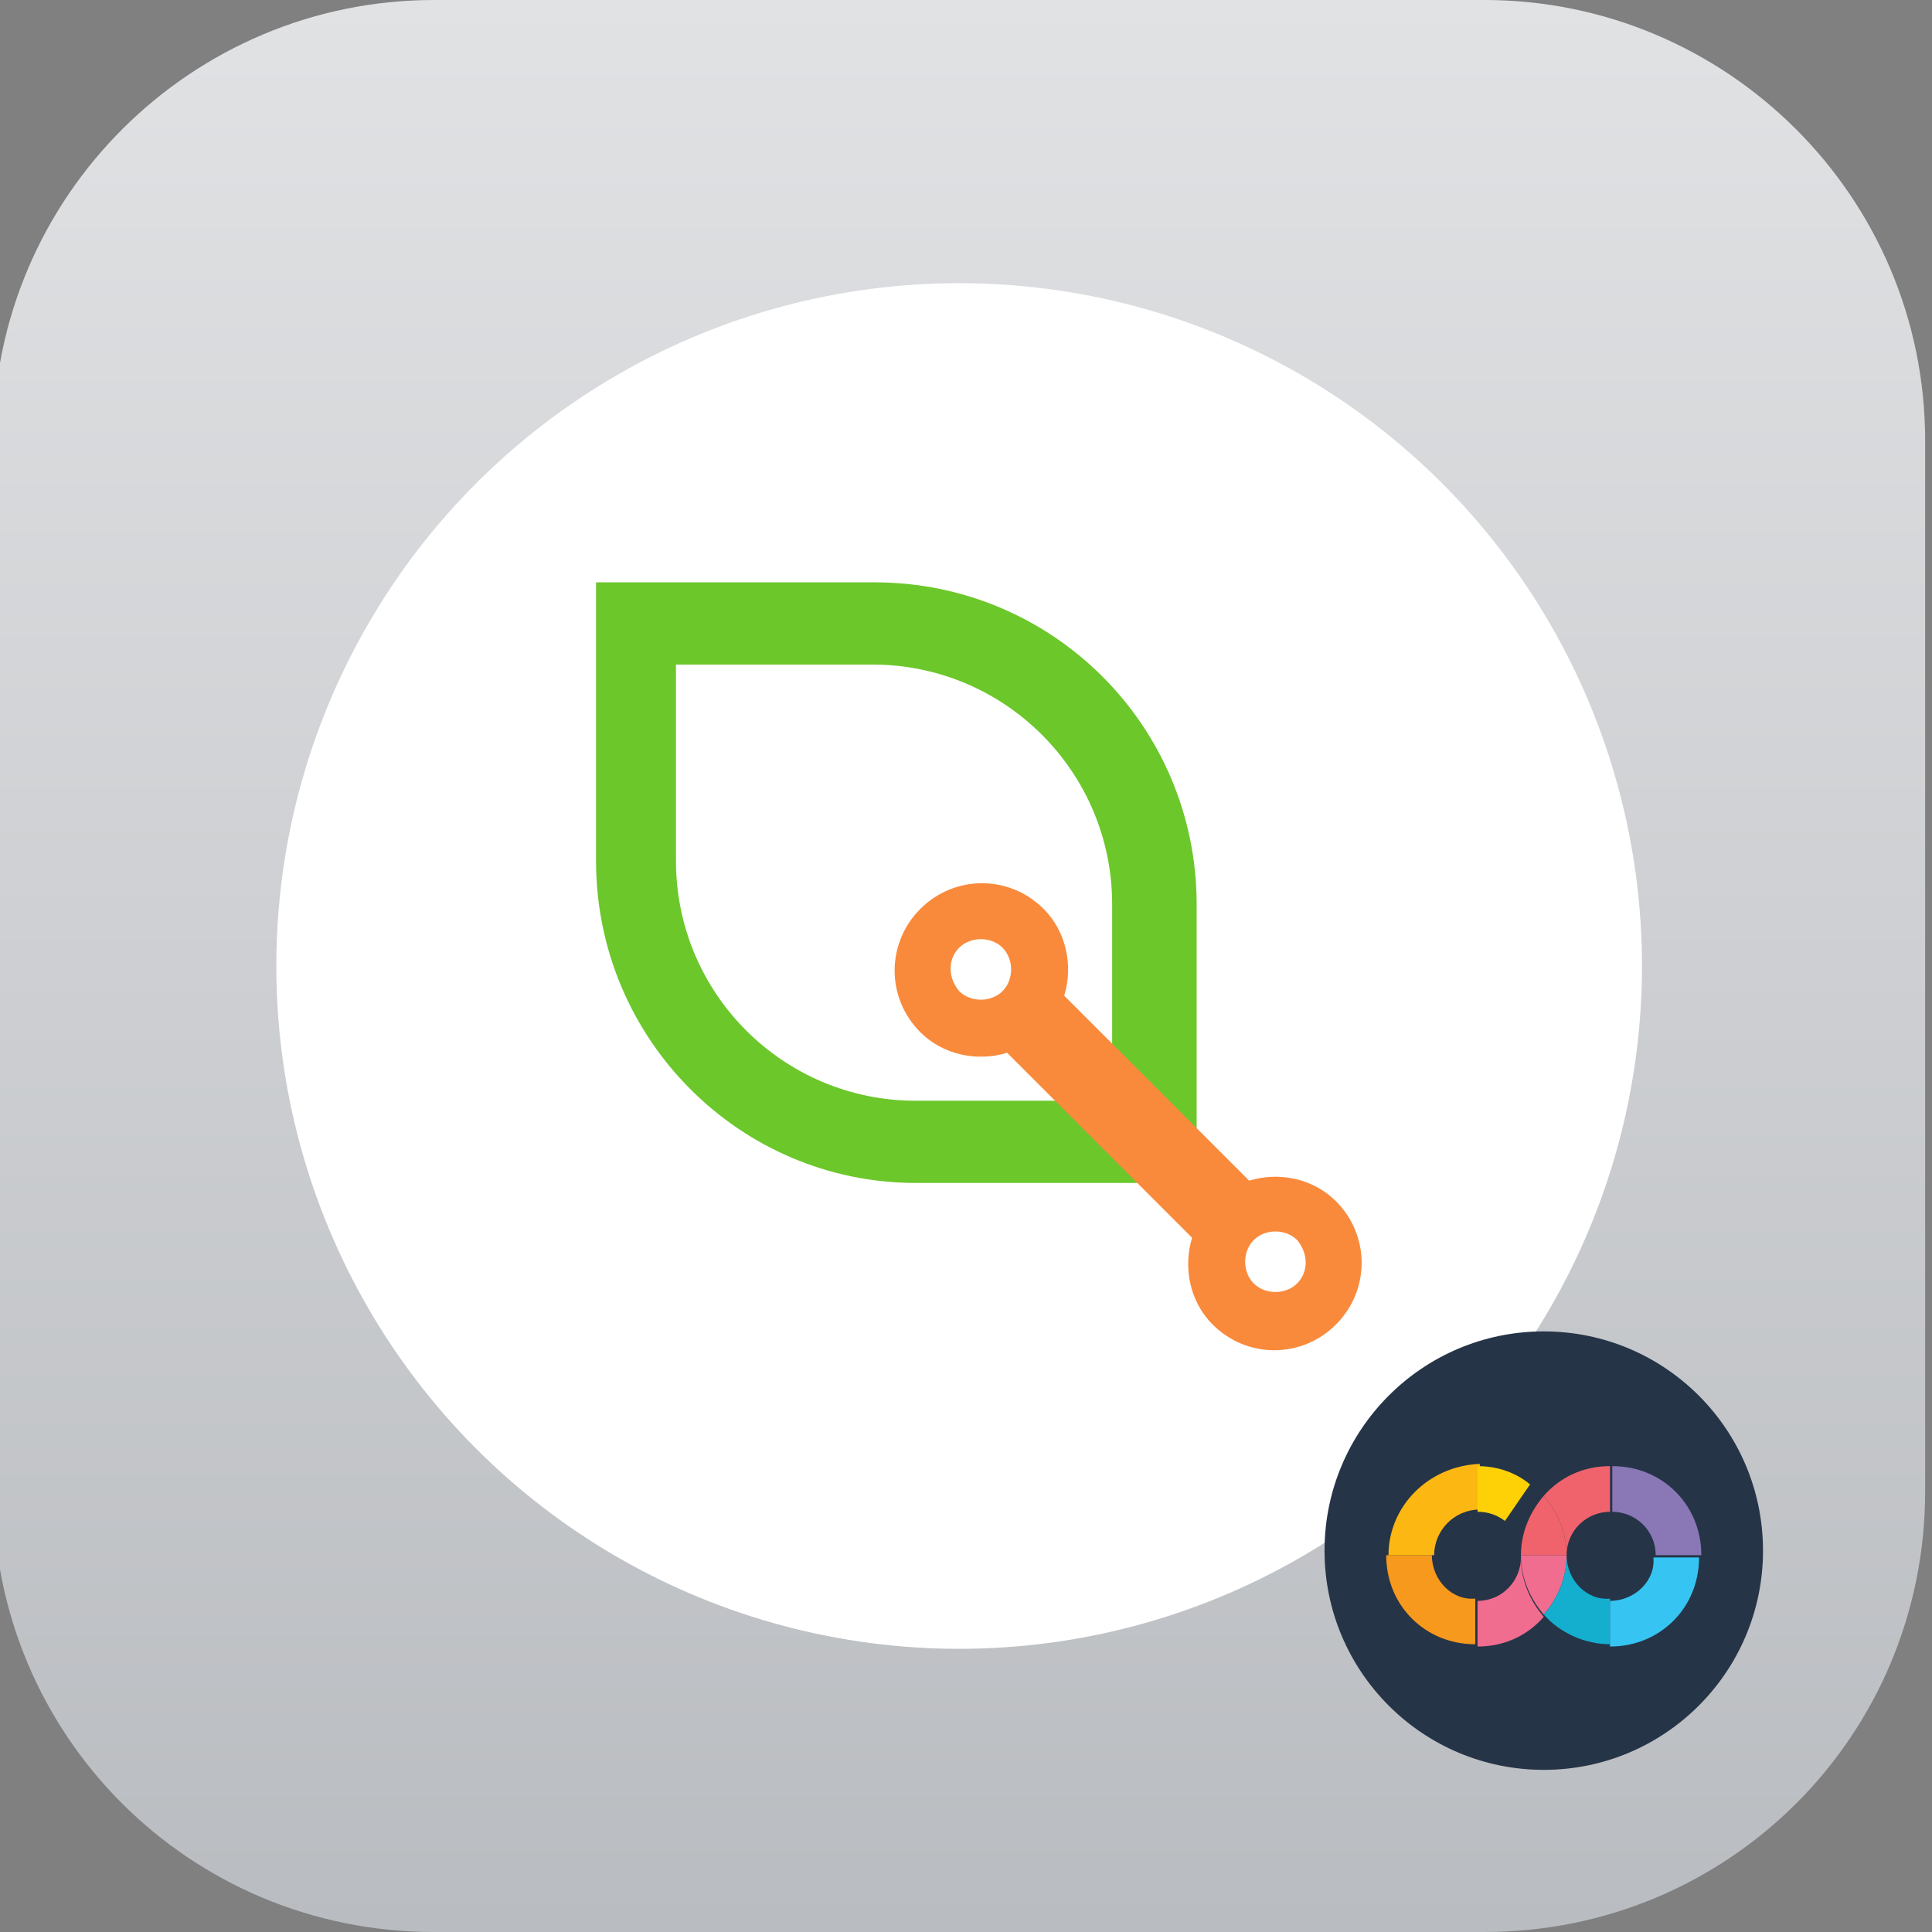 <svg enable-background="new 0 0 84.6 84.6" viewBox="0 0 84.6 84.6" xmlns="http://www.w3.org/2000/svg" xmlns:xlink="http://www.w3.org/1999/xlink"><rect x="0" y="0" width="84.6" height="84.6" fill="#808080" stroke="none"/><linearGradient id="a" gradientUnits="userSpaceOnUse" x1="42" x2="42" y1="-.011" y2="84.562"><stop offset="0" stop-color="#e1e2e4"/><stop offset="1" stop-color="#b9bcc0"/></linearGradient><path d="m65 0h-46c-10.6 0-19.3 8.6-19.3 19.3v46c0 10.7 8.6 19.3 19.3 19.3h46c10.7 0 19.3-8.6 19.3-19.3v-46c0-10.7-8.7-19.3-19.3-19.3z" fill="url(#a)"/><circle cx="42" cy="42.3" fill="#fff" r="29.9"/><circle cx="67.6" cy="67.9" fill="#253447" r="9.6"/><path d="m64.7 70.1v2c1.2 0 2.2-.5 2.9-1.3-.6-.7-1-1.6-1-2.6 0 1-.8 1.9-1.9 1.9z" fill="#f06d90"/><path d="m66.6 68.1c0 1 .4 1.9 1 2.6.6-.7 1-1.6 1-2.6z" fill="#f06d90"/><path d="m62.7 68.1h-2c0 2.2 1.7 3.9 3.9 3.9v-2c-1 .1-1.9-.8-1.9-1.9z" fill="#f7991c"/><path d="m70.5 66.2v-2c-1.2 0-2.2.5-2.9 1.3.6.7 1 1.6 1 2.6 0-1.1.9-1.9 1.9-1.9z" fill="#f0636c"/><path d="m68.6 68.1c0-1-.4-1.9-1-2.6-.6.7-1 1.6-1 2.6z" fill="#f0636c"/><path d="m72.5 68.1h2c0-2.2-1.7-3.9-3.9-3.9v2c1 0 1.9.8 1.9 1.9z" fill="#8977b6"/><path d="m68.6 68.1c0 1-.4 1.9-1 2.6.7.8 1.8 1.3 2.9 1.3v-2c-1 .1-1.9-.8-1.9-1.9z" fill="#14aecf"/><path d="m70.5 70.1v2c2.2 0 3.9-1.7 3.9-3.9h-2c.1 1-.8 1.9-1.9 1.9z" fill="#36c5f3"/><path d="m60.8 68.1h2c0-1.1.9-2 2-2v-2c-2.3.1-4 1.9-4 4z" fill="#fcb713"/><path d="m64.7 64.2v2c.4 0 .8.1 1.2.4l1.1-1.6c-.6-.5-1.4-.8-2.3-.8z" fill="#fdd106"/><path d="m26.1 37.7v-12.2h12.2c7.8 0 14.1 6.3 14.1 14.1v12.2h-12.3c-7.7 0-14-6.3-14-14.1zm22.6 1.9c0-5.8-4.7-10.5-10.5-10.5h-8.6v8.6c0 5.8 4.7 10.5 10.5 10.5h8.6z" fill="#6cc72b"/><path d="m54.7 51.7-8.1-8.1c.4-1.3.1-2.8-.9-3.8-1.5-1.5-3.9-1.5-5.4 0s-1.5 3.9 0 5.4c1 1 2.5 1.3 3.8.9l8.1 8.1c-.4 1.3-.1 2.8.9 3.8 1.5 1.5 3.9 1.5 5.4 0s1.5-3.9 0-5.4c-1-1-2.5-1.3-3.8-.9zm-12.7-10.2c.5-.5 1.4-.5 1.9 0s.5 1.4 0 1.9-1.4.5-1.9 0c-.5-.6-.5-1.4 0-1.9zm14.8 14.7c-.5.5-1.4.5-1.9 0s-.5-1.4 0-1.9 1.4-.5 1.9 0c.5.6.5 1.4 0 1.9z" fill="#f98a3c"/></svg>